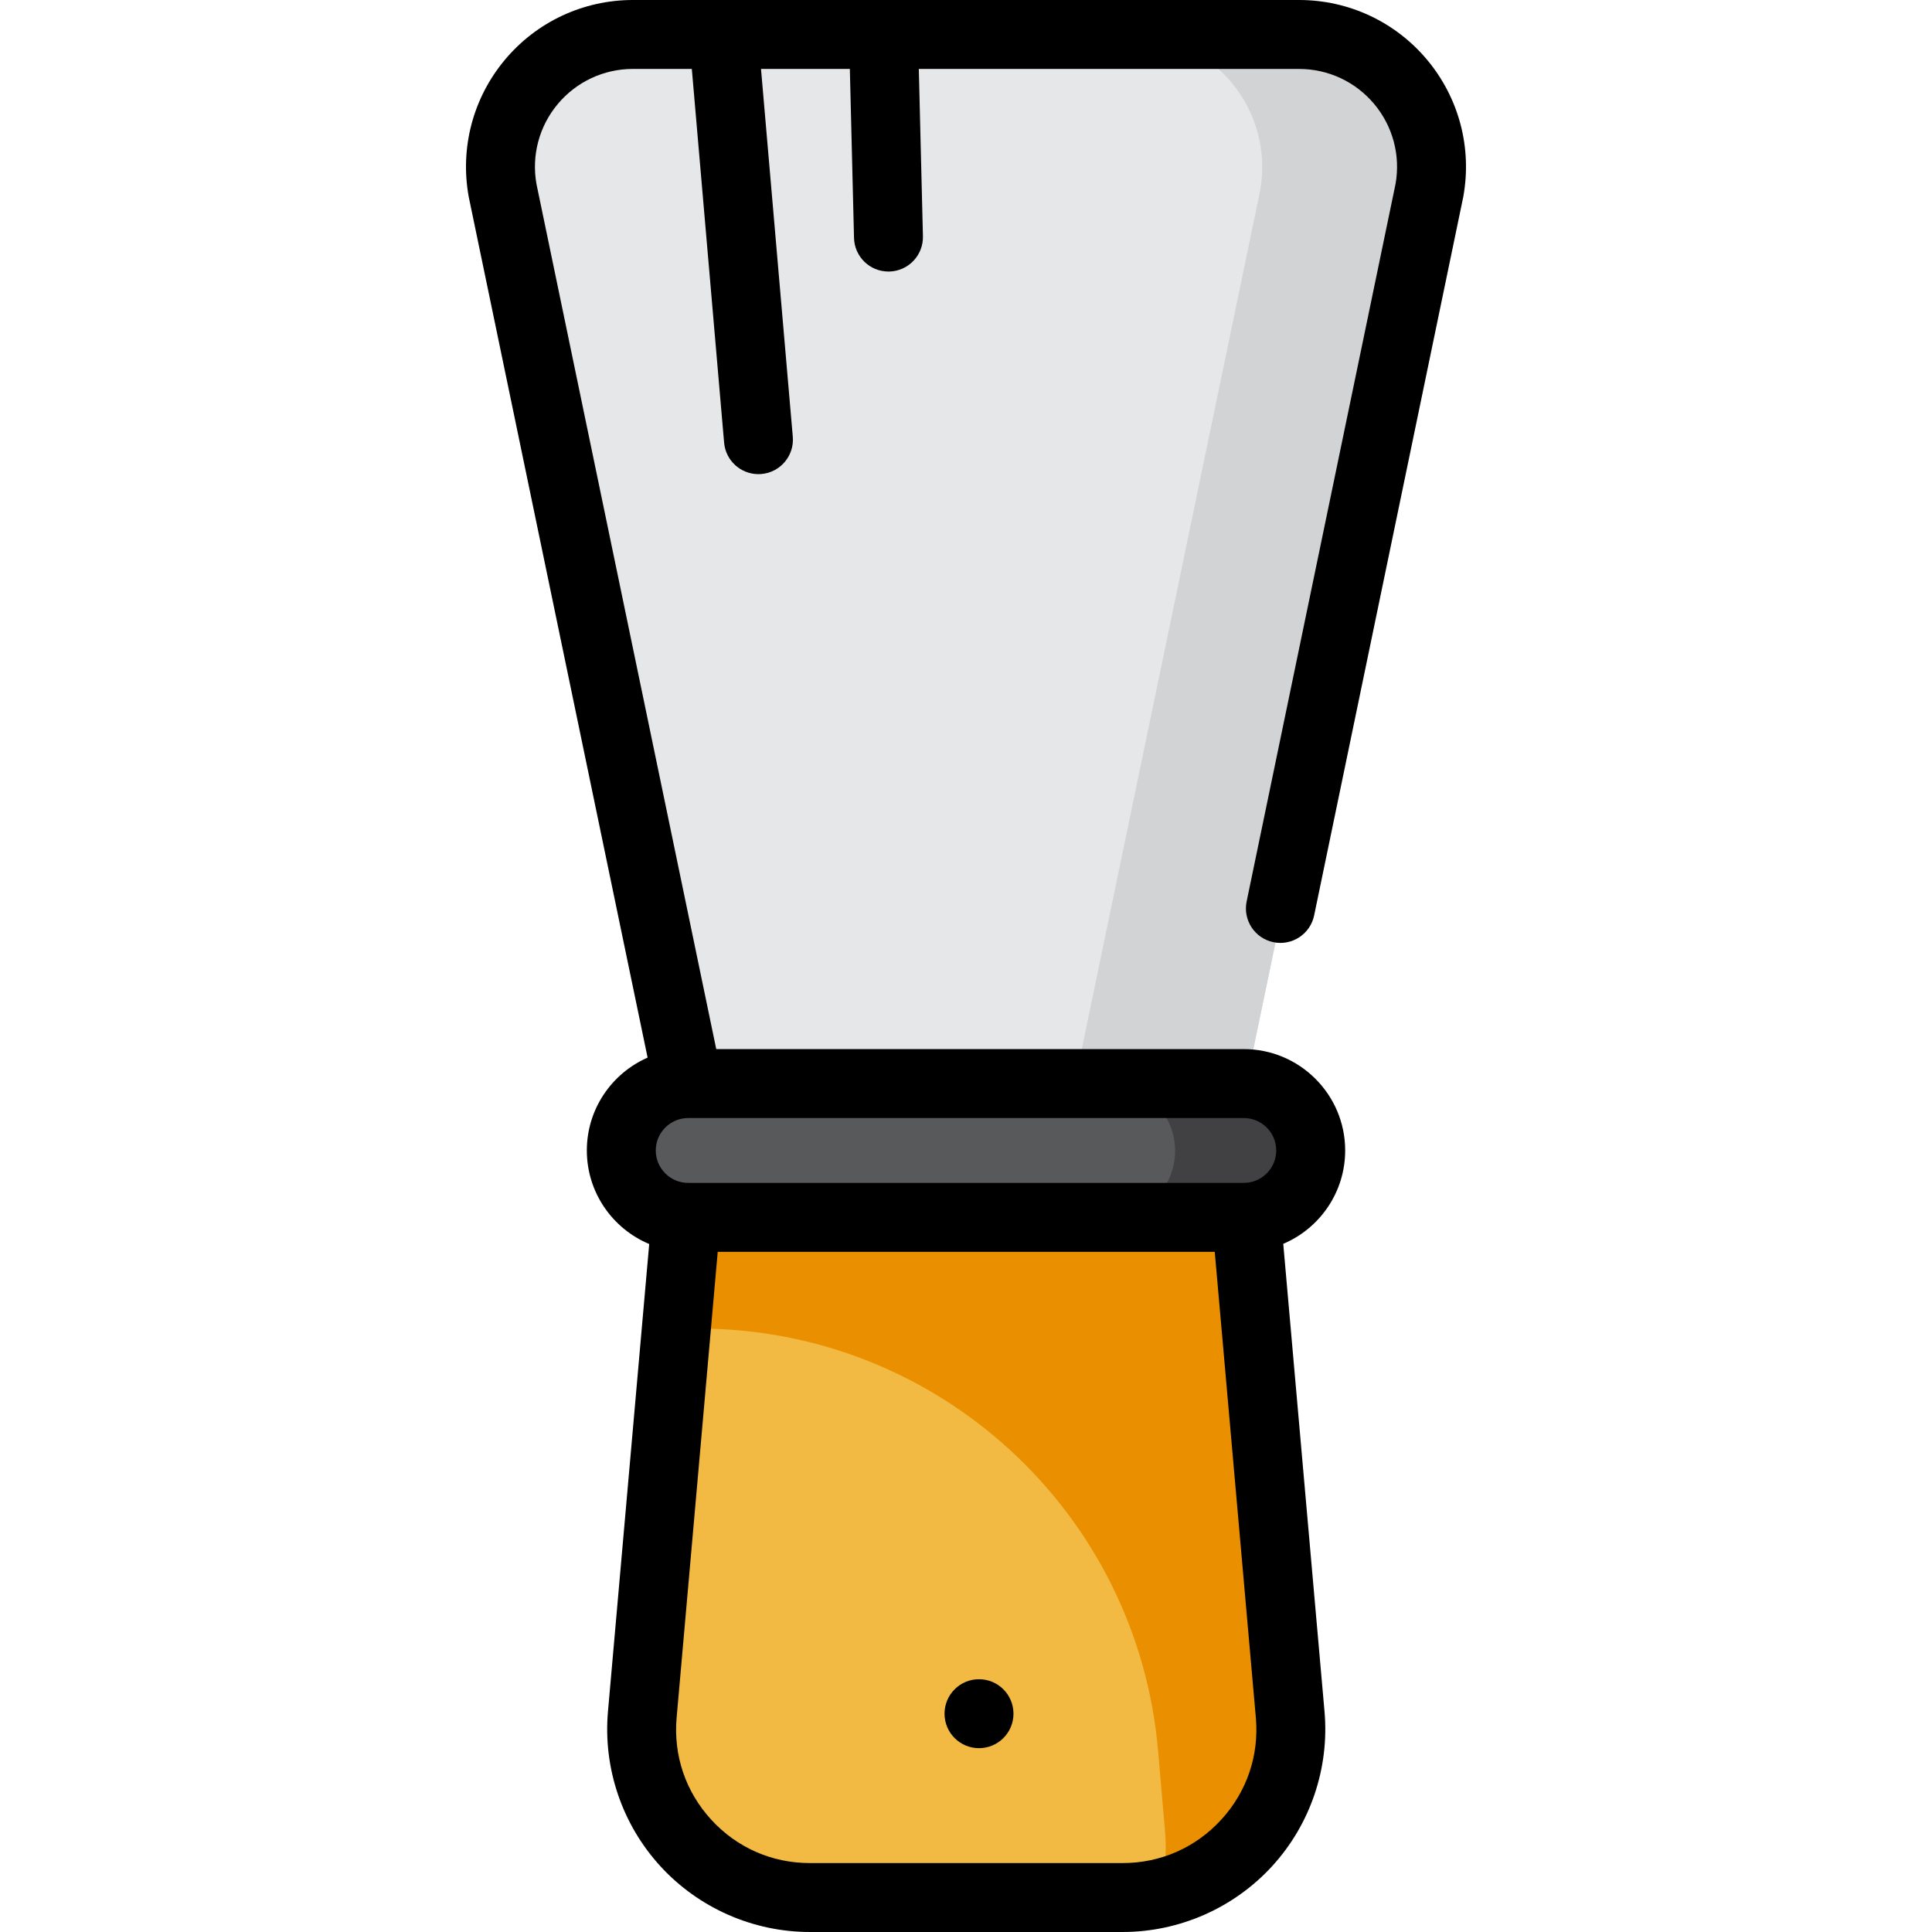 <?xml version="1.0" encoding="iso-8859-1"?>
<!-- Uploaded to: SVG Repo, www.svgrepo.com, Generator: SVG Repo Mixer Tools -->
<svg height="800px" width="800px" version="1.1" id="Layer_1" xmlns="http://www.w3.org/2000/svg" xmlns:xlink="http://www.w3.org/1999/xlink" 
	 viewBox="0 0 512.001 512.001" xml:space="preserve">
<path style="fill:#F2BA43;" d="M298.124,502.97h-82.904c-26.16,0-46.695-22.426-44.395-48.485l11.742-133.394h148.442
	l11.511,133.394c2.028,22.987-13.712,43.148-35.408,47.581C304.211,502.66,301.206,502.97,298.124,502.97z"/>
<circle cx="259.447" cy="454.148" r="9.135"/>
<path style="fill:#E6E7E8;" d="M344.89,9.239H168.328c-21.879,0-38.421,19.806-34.523,41.335l49.088,237.182h147.24l49.281-237.182
	C383.31,29.046,366.768,9.239,344.89,9.239z"/>
<path style="fill:#D1D3D4;" d="M344.89,9.239h-45.471c21.879,0,38.421,19.806,34.523,41.335l-49.281,237.182h45.47l49.281-237.182
	C383.31,29.046,366.768,9.239,344.89,9.239z"/>
<path style="fill:#EA9000;" d="M342.519,454.485l-11.511-133.394H182.565l-2.728,30.991h5.09
	c63.537,0,116.516,48.603,121.978,111.905l1.855,21.489c0.509,5.773-0.107,11.367-1.652,16.58
	C328.804,497.623,344.547,477.472,342.519,454.485z"/>
<path style="fill:#58595B;" d="M330.229,287.261h-147.24c-9.791,0-17.728,7.937-17.728,17.728l0,0
	c0,9.791,7.937,17.728,17.728,17.728h147.24c9.791,0,17.728-7.937,17.728-17.728l0,0
	C347.957,295.198,340.02,287.261,330.229,287.261z"/>
<path style="fill:#414042;" d="M330.229,287.261H293.69c9.791,0,17.728,7.937,17.728,17.728c0,9.791-7.937,17.728-17.728,17.728
	h36.538c9.791,0,17.728-7.937,17.728-17.728C347.957,295.198,340.02,287.261,330.229,287.261z"/>
<path d="M378.221,15.873C369.795,5.785,357.424,0,344.281,0H167.719c-13.143,0-25.514,5.785-33.939,15.873
	c-8.425,10.087-11.914,23.291-9.572,36.223c0.015,0.077,0.028,0.155,0.045,0.231l47.37,227.951
	c-9.471,4.157-16.105,13.62-16.105,24.607c0,11.153,6.833,20.737,16.531,24.794l-10.932,123.899
	c-1.32,14.967,3.74,29.905,13.887,40.986s24.583,17.436,39.608,17.436h82.904c15.025,0,29.46-6.355,39.608-17.436
	s15.207-26.02,13.887-40.986l-10.936-123.947c9.635-4.085,16.412-13.64,16.412-24.746c0-14.813-12.052-26.863-26.864-26.863H189.814
	l-47.65-229.287c-1.336-7.556,0.716-15.26,5.637-21.152c4.945-5.92,12.205-9.315,19.918-9.315h15.621l8.557,99.035
	c0.41,4.76,4.399,8.349,9.09,8.349c0.264,0,0.53-0.011,0.797-0.034c5.026-0.434,8.75-4.861,8.315-9.887l-8.423-97.462h23.543
	l1.105,44.783c0.123,4.967,4.187,8.909,9.127,8.909c0.077,0,0.153,0,0.229-0.002c5.045-0.124,9.031-4.314,8.907-9.357l-1.091-44.332
	h100.786c7.713,0,14.973,3.396,19.918,9.315c4.921,5.891,6.973,13.595,5.637,21.151l-39.461,190.151
	c-1.027,4.94,2.146,9.775,7.084,10.802c4.945,1.027,9.775-2.146,10.802-7.085l39.488-190.275c0.017-0.077,0.03-0.153,0.045-0.231
	C390.134,39.163,386.645,25.961,378.221,15.873z M323.647,482.227c-6.792,7.419-16.073,11.505-26.132,11.505H214.61
	c-10.059,0-19.34-4.085-26.133-11.505c-6.792-7.419-10.047-17.023-9.163-27.043l10.891-123.435h131.716l10.891,123.435
	C333.695,465.204,330.441,474.808,323.647,482.227z M338.215,304.886c0,4.739-3.856,8.594-8.595,8.594H182.381
	c-4.739,0-8.595-3.856-8.595-8.594c0-4.731,3.844-8.58,8.572-8.593c0.005,0,0.009,0,0.013,0c0.012,0,0.023-0.001,0.035-0.001
	h147.214C334.359,296.291,338.215,300.147,338.215,304.886z"/>
</svg>